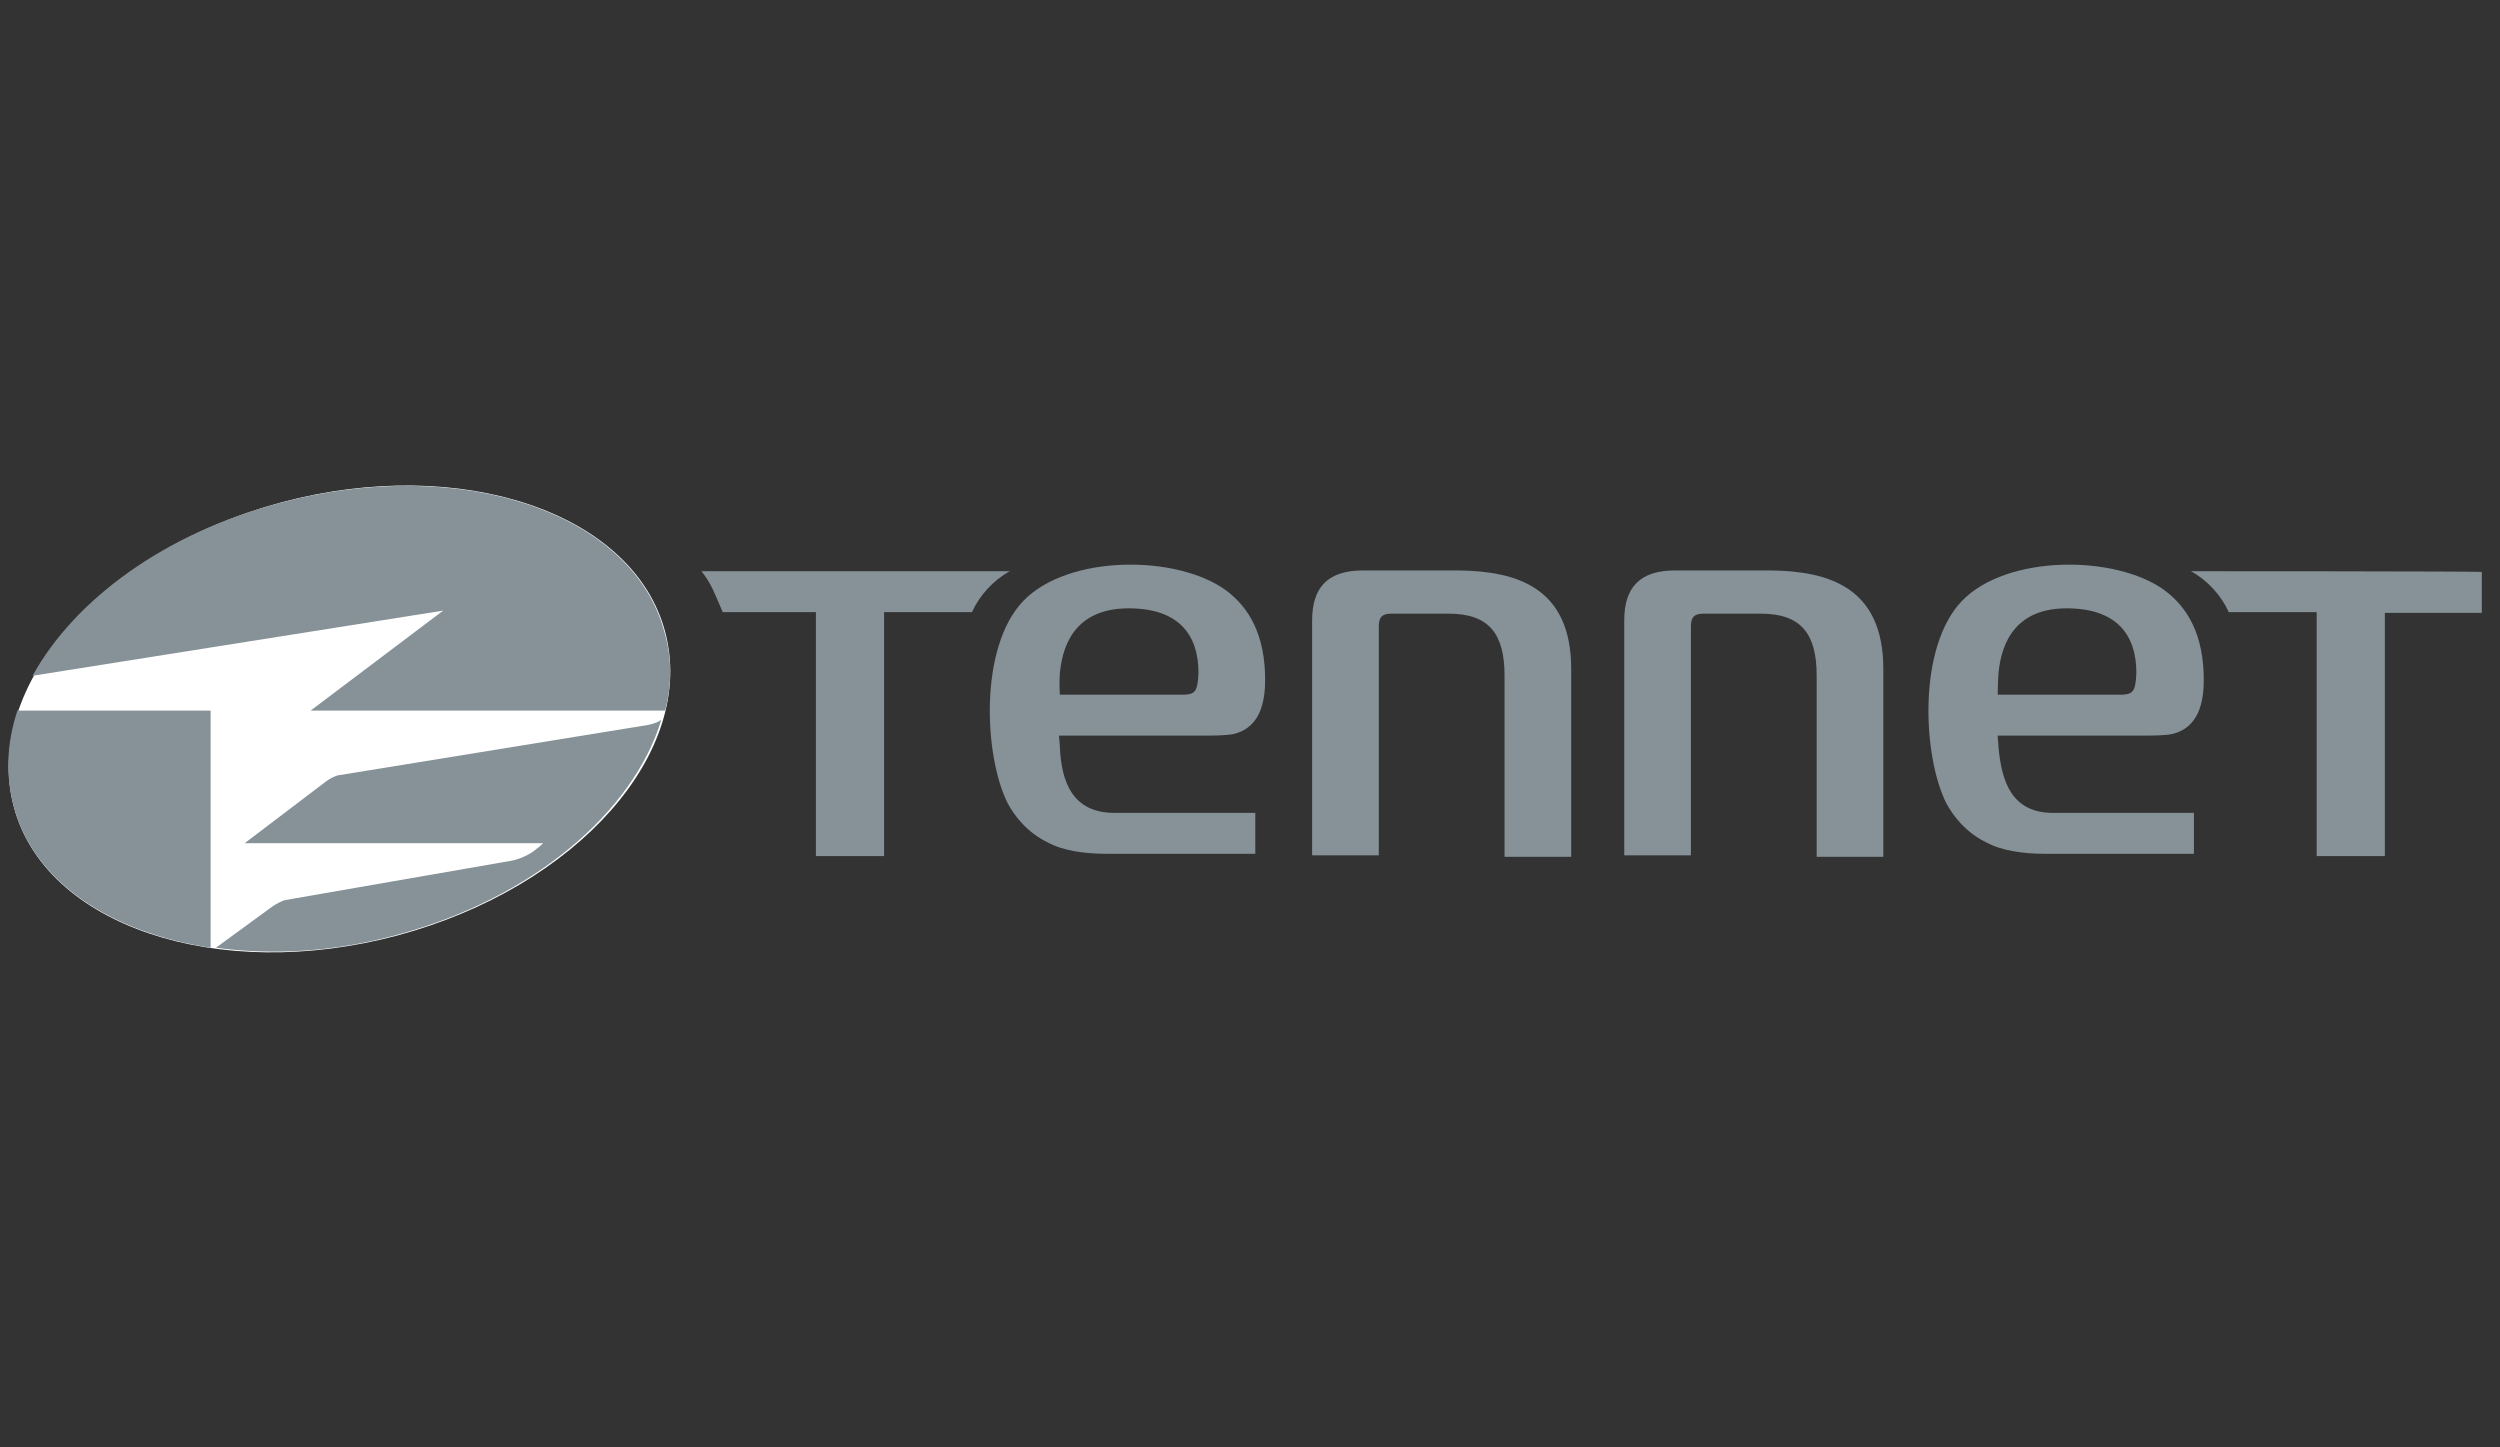 <?xml version="1.0" encoding="utf-8"?>
<!-- Generator: Adobe Illustrator 24.2.0, SVG Export Plug-In . SVG Version: 6.00 Build 0)  -->
<svg version="1.1" id="TenneT_x5F_Basic_logo_x5F_no_payoff_x5F_PMS_x5F_x10"
	 xmlns="http://www.w3.org/2000/svg" xmlns:xlink="http://www.w3.org/1999/xlink" x="0px" y="0px" viewBox="0 0 330 191"
	 style="enable-background:new 0 0 330 191;" xml:space="preserve">
<rect x="0" y="0" width="330" height="191" fill="#333333" stroke="none"/>
<style type="text/css">
	.st0{fill:#FFFFFF;}
	.st1{fill:#869298;}
</style>
<g>
	<path class="st0" d="M87.8,83.4c4.2,15.8-11.5,33.7-35.4,40.1c-23.7,6.3-46.5-1.3-50.6-17.1s11.5-33.7,35.4-40.1
		C60.8,60,83.6,67.6,87.8,83.4z"/>
	<path class="st1" d="M87.8,93.8H41l17.5-13.2L4.3,89.2l0,0c5.5-10,17.4-18.8,32.6-22.8c23.8-6.4,46.6,1.2,50.8,17
		C88.7,86.8,88.7,90.3,87.8,93.8L87.8,93.8z"/>
	<path class="st1" d="M27.8,125.1c-13.2-2-23.4-8.7-26-18.7c-1.1-4.1-0.9-8.4,0.5-12.6l0,0h25.5V125.1z"/>
	<path class="st1" d="M35.9,119.7c0.4-0.3,1.3-0.8,1.8-0.9l29.9-5.2c1-0.2,2.3-0.8,2.9-1.3c0.7-0.5,1.2-1,1.2-1H32.3l10.8-8.2
		c0.4-0.3,1.3-0.8,1.8-0.8l40.6-6.6c0.5-0.1,1.3-0.3,1.8-0.7l0,0c-3.7,12.2-17,23.6-34.9,28.4c-8.4,2.3-16.6,2.7-23.9,1.7
		L35.9,119.7z"/>
	<g>
		<path class="st1" d="M289.2,75.4c2.2,1.2,4,3.2,5,5.4h11.6V113h9V80.9h12.8v-5.4C327.7,75.4,289.2,75.4,289.2,75.4z"/>
		<path class="st1" d="M192.6,75.3h-12.7c-4.6,0-6.7,2.2-6.7,6.6v31h8.8V82.7c0-1.3,0.5-1.7,1.7-1.7h7.5c5.4,0,7.4,2.7,7.4,8.2v23.9
			h8.8V88.3C207.4,77.4,200,75.4,192.6,75.3z"/>
		<path class="st1" d="M233.8,75.3h-12.7c-4.6,0-6.7,2.2-6.7,6.6v31h8.8V82.7c0-1.3,0.5-1.7,1.7-1.7h7.5c5.4,0,7.4,2.7,7.4,8.2v23.9
			h8.8V88.3C248.6,77.4,241.2,75.4,233.8,75.3z"/>
		<path class="st1" d="M139.9,98.6c0-0.5-0.1-0.9-0.1-1.5h19.8c0.3,0,2.1,0,3.2-0.2c2.1-0.5,4.2-2.1,4.2-7.1c0-6-2.1-9.6-5.2-11.9
			c-6.5-4.7-20.8-4.7-26.7,1.4s-5.2,20.5-2.1,26.7c0.9,1.7,2.6,3.9,5.3,5.2c2,1.1,4.9,1.5,7.7,1.5c1.2,0,19.7,0,19.7,0v-5.4h-18.4
			C141.5,107.4,140.1,103.1,139.9,98.6z M139.9,88.9c0.4-4.5,2.6-8.6,9.1-8.6c6.6,0,9.2,3.5,9.2,8.5c-0.1,2.4-0.4,2.8-1.8,2.9h-16.5
			C139.8,90.2,139.9,88.9,139.9,88.9z"/>
		<path class="st1" d="M263.8,98.6c0-0.5-0.1-0.9-0.1-1.5h19.8c0.3,0,2.1,0,3.2-0.2c2.1-0.5,4.2-2.1,4.2-7.1c0-6-2.1-9.6-5.2-11.9
			c-6.5-4.7-20.8-4.7-26.7,1.4c-5.9,6.1-5.2,20.5-2.1,26.7c0.9,1.7,2.6,3.9,5.3,5.2c2,1.1,4.9,1.5,7.7,1.5c1.2,0,19.7,0,19.7,0v-5.4
			h-18.4C265.5,107.4,264.2,103.1,263.8,98.6z M263.8,88.9c0.4-4.5,2.6-8.6,9-8.6c6.6,0,9.2,3.5,9.2,8.5c-0.1,2.4-0.4,2.8-1.8,2.9
			h-16.5C263.7,90.2,263.8,88.9,263.8,88.9z"/>
		<path class="st1" d="M95.4,80.8c-1.1-2.5-1.4-3.6-2.8-5.4h40.7c-2.2,1.2-4,3.2-5,5.4h-11.6V113h-9V80.8H95.4z"/>
	</g>
</g>
</svg>
